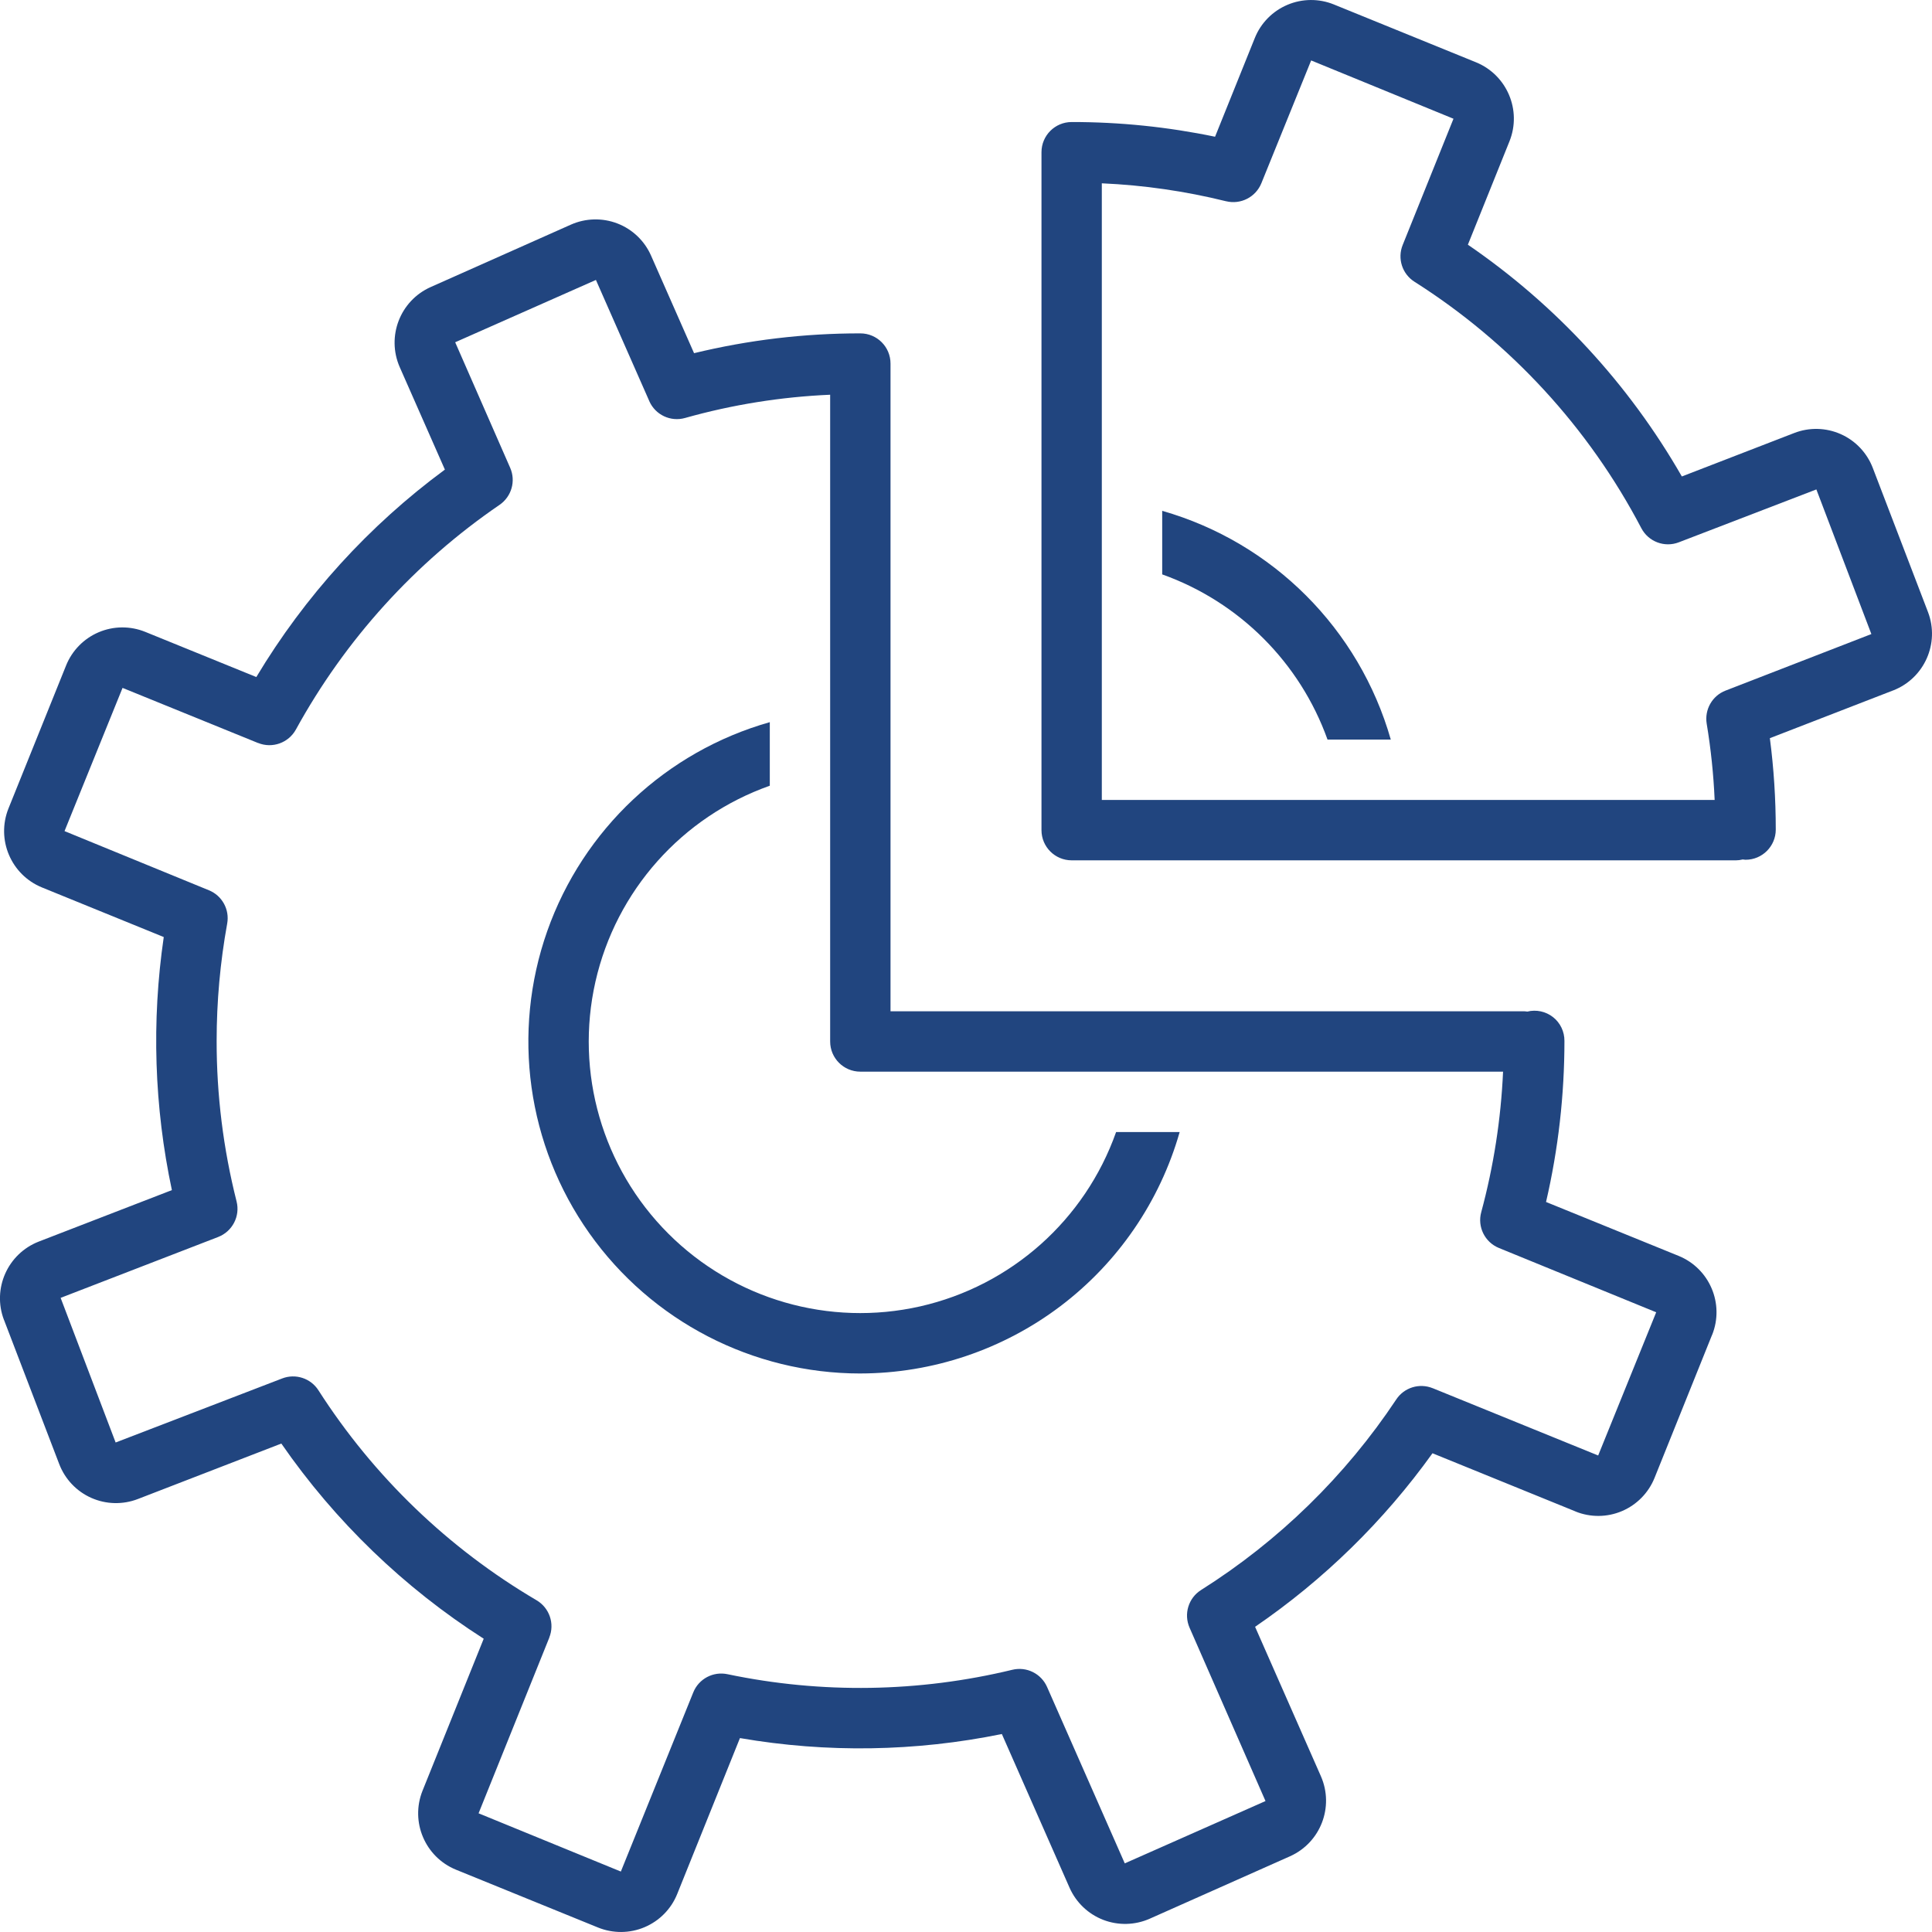 <svg xmlns="http://www.w3.org/2000/svg" width="128pt" height="128pt" viewBox="0 0 128 128"><path d="m87.953 49h4.195-0.004c-2.094-7.328-7.816-13.059-15.145-15.156v4.211c5.106 1.824 9.125 5.84 10.953 10.945z" fill="#21457f"></path><path d="m57 90.996c4.785-0.008 9.438-1.574 13.254-4.457 3.816-2.887 6.59-6.938 7.902-11.539h-4.211c-2.059 5.824-6.957 10.184-12.98 11.551-6.023 1.363-12.324-0.457-16.691-4.824-4.367-4.367-6.188-10.668-4.824-16.691 1.367-6.023 5.727-10.922 11.551-12.98v-4.211c-6.867 1.945-12.363 7.106-14.742 13.836-2.375 6.731-1.336 14.199 2.785 20.023 4.125 5.828 10.82 9.293 17.957 9.293z" fill="#21457f"></path><path d="m0.266 87.449 3.66 9.555c0.383 0.996 1.145 1.801 2.121 2.234 0.977 0.434 2.086 0.461 3.082 0.078l9.508-3.676v-0.004c3.57 5.16 8.125 9.555 13.41 12.934l-4.055 10.074c-0.82 2.055 0.168 4.387 2.215 5.227l9.414 3.832c0.992 0.402 2.102 0.395 3.086-0.023 0.984-0.418 1.762-1.207 2.16-2.199l4.156-10.328h0.004c5.75 0.992 11.633 0.898 17.348-0.27l4.484 10.18c0.434 0.98 1.234 1.746 2.234 2.133 0.996 0.383 2.106 0.355 3.082-0.078l9.297-4.137c2.019-0.906 2.93-3.269 2.043-5.297l-4.363-9.906h0.004c4.555-3.117 8.531-7.008 11.75-11.496l9.469 3.852v0.004c0.988 0.402 2.098 0.395 3.082-0.023s1.762-1.211 2.16-2.199l3.812-9.477h0.004c0.824-2.055-0.164-4.391-2.215-5.231l-8.789-3.574c0.812-3.5 1.219-7.078 1.219-10.672 0.004-0.613-0.273-1.195-0.754-1.574-0.484-0.379-1.113-0.516-1.707-0.367-0.062-0.008-0.125-0.02-0.188-0.02h-42v-42.914c0-1.105-0.895-2-2-2-3.711-0.004-7.41 0.438-11.016 1.312l-2.848-6.461c-0.43-0.98-1.23-1.746-2.231-2.133-0.996-0.383-2.106-0.355-3.082 0.078l-9.293 4.137c-2.023 0.906-2.934 3.269-2.047 5.301l2.992 6.789h0.004c-5.035 3.711-9.281 8.383-12.496 13.746l-7.356-2.992c-0.992-0.402-2.102-0.395-3.086 0.023s-1.762 1.211-2.16 2.199l-3.82 9.48c-0.82 2.055 0.168 4.387 2.215 5.227l8.074 3.289c-0.816 5.578-0.633 11.254 0.539 16.766l-8.82 3.41c-2.062 0.805-3.094 3.121-2.305 5.191zm14.188-5.496c0.945-0.367 1.469-1.379 1.219-2.359-0.879-3.477-1.324-7.047-1.32-10.633 0-2.606 0.234-5.207 0.699-7.773 0.168-0.93-0.336-1.852-1.215-2.207l-9.562-3.918 3.844-9.488 8.98 3.652v-0.004c0.941 0.383 2.019-0.004 2.508-0.895 3.266-5.949 7.887-11.051 13.488-14.879 0.797-0.547 1.094-1.578 0.703-2.461l-3.641-8.312 9.324-4.129 3.535 8.023v0.004c0.402 0.914 1.414 1.391 2.375 1.117 3.133-0.883 6.359-1.398 9.609-1.539v42.848c0 1.105 0.895 2 2 2h42.582c-0.141 3.144-0.625 6.266-1.445 9.305-0.27 0.977 0.238 2 1.176 2.379l10.414 4.258-3.844 9.488-10.957-4.457h-0.004c-0.883-0.359-1.895-0.047-2.418 0.746-3.371 5.07-7.777 9.371-12.926 12.621-0.84 0.527-1.164 1.59-0.766 2.5l5.031 11.484-9.324 4.129-5.148-11.688c-0.391-0.887-1.359-1.367-2.305-1.137-6.188 1.496-12.633 1.598-18.863 0.293-0.953-0.203-1.91 0.305-2.273 1.207l-4.797 11.867-9.426-3.859 4.688-11.645h-0.004c0.371-0.918 0.012-1.969-0.848-2.473-5.84-3.434-10.789-8.199-14.445-13.906-0.512-0.801-1.52-1.129-2.406-0.785l-11.031 4.242-3.644-9.582z" fill="#21457f"></path><path d="m71 57h44c0.156 0 0.309-0.02 0.461-0.059 0.062 0.004 0.121 0.02 0.188 0.02 1.105 0 2-0.895 2-2 0-2.027-0.129-4.047-0.391-6.055l8.168-3.164h0.004c2.062-0.805 3.094-3.121 2.305-5.191l-3.66-9.555c-0.383-0.996-1.145-1.801-2.121-2.234-0.977-0.434-2.086-0.461-3.082-0.074l-7.445 2.879c-3.512-6.121-8.355-11.371-14.176-15.355l2.758-6.856c0.82-2.055-0.168-4.387-2.215-5.227l-9.418-3.832c-0.988-0.402-2.098-0.395-3.082 0.023-0.984 0.418-1.762 1.207-2.16 2.199l-2.633 6.539h-0.004c-3.121-0.648-6.305-0.977-9.496-0.973-1.105 0-2 0.895-2 2v44.914c0 1.105 0.895 2 2 2zm10.23-43.668c0.969 0.238 1.965-0.27 2.34-1.195l3.297-8.133 9.43 3.863-3.367 8.367c-0.359 0.895-0.031 1.918 0.785 2.434 6.356 4.031 11.535 9.66 15.027 16.324 0.469 0.898 1.543 1.305 2.492 0.934l9.105-3.5 3.644 9.582-9.66 3.746c-0.883 0.34-1.402 1.258-1.25 2.191 0.277 1.672 0.453 3.359 0.527 5.055h-40.602v-40.855c2.777 0.121 5.531 0.52 8.23 1.188z" fill="#21457f"></path></svg>